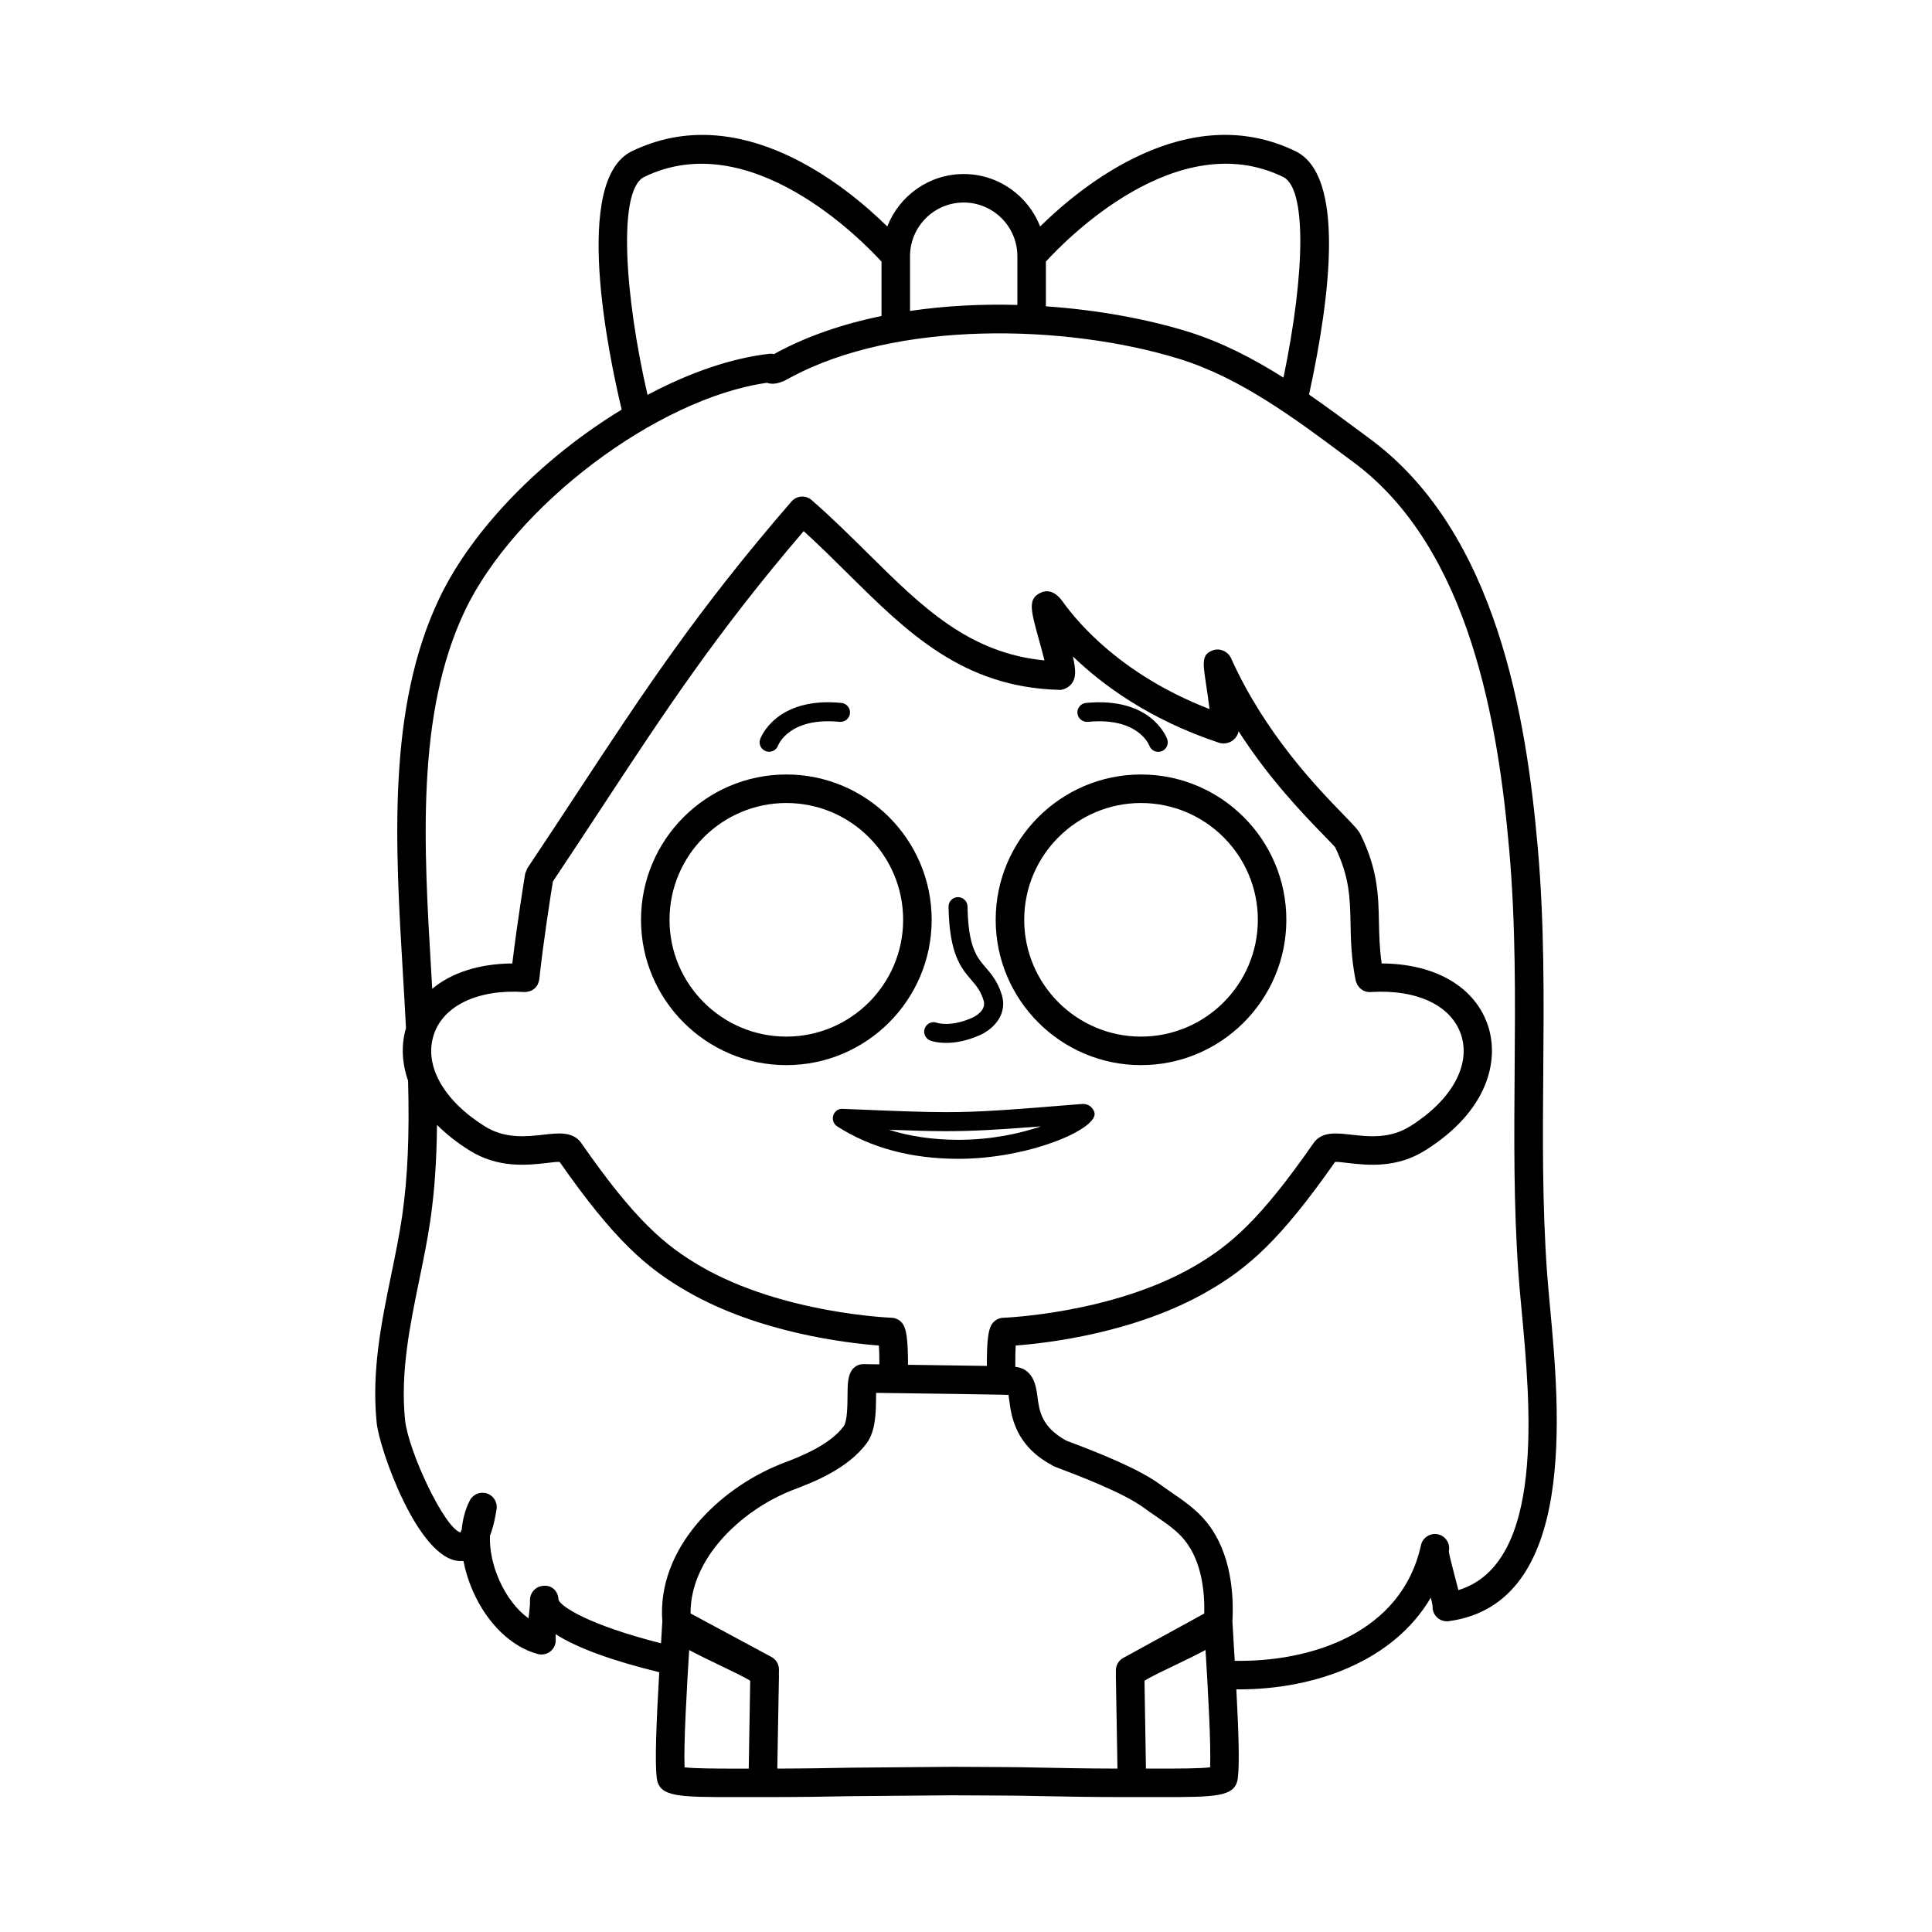 <?xml version="1.0" encoding="UTF-8"?>
<!-- The Best Svg Icon site in the world: iconSvg.co, Visit us! https://iconsvg.co -->
<svg fill="#000000" width="800px" height="800px" version="1.1" viewBox="144 144 512 512" xmlns="http://www.w3.org/2000/svg">
 <g>
  <path d="m554.76 490.21c-0.312-3.356-0.594-6.398-0.781-9.02-1.281-18.07-1.137-35.988-0.996-53.309 0.152-19.227 0.316-39.105-1.465-59.34-3.039-34.52-10.918-83.273-44.16-108.01l-1.844-1.371c-4.785-3.566-9.645-7.164-14.609-10.594 5.773-26.465 9.531-58.109-3.543-64.469-28.492-13.871-56.469 8.867-67.719 19.922-3.168-8.113-11.023-13.898-20.25-13.898s-17.086 5.785-20.254 13.898c-11.25-11.047-39.223-33.773-67.723-19.922-15.789 7.684-6.172 53.816-2.664 68.453-20.57 12.508-39.398 31.207-48.391 50.152-13.777 29.043-11.637 65.023-9.559 99.809 0.277 4.664 0.551 9.32 0.789 13.949-1.195 4.035-1.234 8.887 0.555 13.945 0.387 14.363-0.105 25.723-1.547 35.699-0.734 5.078-1.777 10.156-2.883 15.531-2.606 12.664-5.297 25.766-3.883 39.465 0.715 6.973 11 36.258 22.012 36.586 0.336 0.012 0.66 0 0.969-0.031 0.52 2.699 1.379 5.457 2.594 8.184 3.762 8.473 10.172 14.641 17.125 16.496 1.176 0.312 2.453 0.031 3.394-0.75 0.945-0.785 1.445-1.984 1.344-3.211-0.031-0.395-0.035-0.832-0.02-1.289 5.652 3.617 14.852 6.984 27.461 10.07-0.734 12.691-1.215 23.676-0.656 28.066 0.641 5.027 5.727 5.027 20.832 5.027h8.246c9.426 0 16.621-0.133 22.41-0.242l26.738-0.23 13.219 0.066c2.973 0 6.289 0.066 10.242 0.145 5.914 0.117 13.238 0.262 22.957 0.262h8.504c15.109 0 20.199 0 20.836-5.027 0.492-3.859 0.18-12.812-0.395-23.539 0.242 0 0.484 0.02 0.727 0.02 20.066 0 40.91-7.43 50.812-24.32 0.258 1.055 0.457 1.945 0.473 2.273-0.07 1.129 0.371 2.227 1.199 2.996 0.828 0.77 1.965 1.125 3.078 0.977 34.172-4.609 29.395-55.875 26.824-83.418zm-70.707-299.32c6.066 2.953 6.016 24.5 0.082 53.188-8.039-5.078-16.465-9.461-25.566-12.258-10.812-3.316-23.781-5.699-37.395-6.641v-11.855c5.434-5.961 34.867-36.051 62.879-22.434zm-84.66 6.781c7.844 0 14.219 6.379 14.219 14.223v12.918c-9.457-0.266-19.078 0.211-28.445 1.598v-14.516c0.004-7.844 6.379-14.223 14.227-14.223zm-84.672-6.781c27.945-13.598 57.445 16.496 62.887 22.445v14.402c-9.98 2.062-19.496 5.219-27.91 9.785-0.223 0.125-0.414 0.23-0.574 0.316-0.414-0.102-0.848-0.125-1.281-0.074-10.219 1.168-21.348 5.098-32.242 10.883-6.004-26.008-8.012-54.285-0.879-57.758zm-55.766 227.31c2.578-7.758 11.738-12.09 23.965-11.305 0.012 0 0.02-0.004 0.031-0.004 0.074 0.004 0.145 0.012 0.215 0.012 0.316 0 0.613-0.098 0.918-0.172 0.117-0.031 0.246-0.023 0.359-0.066 0.902-0.324 1.652-0.973 2.086-1.832 0.039-0.074 0.039-0.168 0.074-0.242 0.141-0.336 0.281-0.68 0.316-1.062 1.043-9.84 3.066-22.652 3.602-25.926 4.5-6.742 8.672-13.082 12.641-19.125 17.113-26.031 30.754-46.777 53.82-73.727 4.156 3.777 8.047 7.633 11.828 11.375 15.586 15.426 30.305 29.996 55.809 30.688 1.031 0.16 2.606-0.629 3.336-1.578 1.203-1.543 1.234-3.465 0.367-7.289 7.82 7.559 20.297 16.762 38.703 22.883 1.266 0.418 2.805 0.117 3.812-0.73 0.707-0.594 1.164-1.258 1.406-2.297 8.227 12.777 17.254 22.07 22.324 27.297 1.414 1.461 3.023 3.113 3.254 3.426 3.84 7.848 3.949 13.551 4.082 20.156 0.09 4.344 0.18 9.262 1.367 15.184 0.055 0.277 0.188 0.508 0.297 0.754 0.035 0.082 0.051 0.168 0.098 0.246 0.645 1.23 1.906 2.039 3.309 2.039 0.059 0 0.117-0.016 0.176-0.016 0.023 0 0.047 0.012 0.07 0.012 12.277-0.789 21.469 3.57 24 11.391 2.602 8.031-2.543 17.27-13.438 24.129-5.422 3.445-11.129 2.797-15.715 2.277-4.019-0.453-7.805-0.883-9.996 2.273-14.047 20.203-22.016 27.09-31.816 32.734-21.555 12.414-50.078 13.504-50.367 13.512-1.41 0.047-2.676 0.875-3.285 2.144-0.59 1.238-1.113 3.488-1.074 10.621-5.773-0.102-13.891-0.211-20.902-0.301 0.02-6.902-0.5-9.098-1.078-10.316-0.605-1.273-1.875-2.102-3.285-2.152-0.289-0.012-28.812-1.098-50.367-13.512-9.801-5.648-17.773-12.535-31.809-32.727-2.191-3.164-5.992-2.731-9.996-2.277-4.602 0.523-10.309 1.164-15.734-2.289-10.871-6.84-16.02-16.082-13.422-24.113 0.004-0.02 0.02-0.035 0.023-0.055-0.02-0.012-0.012-0.023-0.004-0.039zm33.055 149.72v0c-0.066-2.086-1.602-3.848-3.891-3.668-2.082 0.059-3.723 1.797-3.668 3.883v0.016c0.039 1.254-0.152 2.777-0.348 4.387-0.016 0.109-0.031 0.227-0.047 0.336-3.059-2.203-5.801-5.727-7.742-10.102-1.773-3.988-2.613-8.172-2.469-11.793 1.047-2.695 1.508-5.508 1.75-7.004 0.301-1.832-0.781-3.613-2.551-4.195-1.758-0.574-3.691 0.207-4.539 1.863-1.18 2.297-1.895 4.922-2.152 7.75-0.203 0.449-0.324 0.656-0.309 0.727-4.297-1.152-13.871-21.688-14.695-29.789-1.293-12.539 1.281-25.059 3.769-37.168 1.078-5.25 2.195-10.676 2.957-15.973 1.078-7.453 1.641-15.629 1.734-25.086 2.312 2.309 5.098 4.555 8.484 6.688 7.668 4.875 15.457 3.996 20.625 3.41 1.117-0.125 2.508-0.344 3.391-0.277 14.582 20.871 23.156 28.188 33.801 34.32 19.145 11.027 42.512 13.707 50.812 14.332 0.082 1.066 0.125 2.699 0.121 4.992l-4.141-0.059c-1.438-0.066-2.769 0.766-3.43 2.047-0.828 1.613-0.848 3.684-0.871 6.551-0.023 2.449-0.059 6.551-1.008 7.848-3.684 5.059-11.969 8.223-15.512 9.574l-1.16 0.449c-16.254 6.492-32.852 22.27-31.398 41.695l-0.344 5.812c-19.418-4.91-26.73-9.875-27.172-11.566zm33.406 44.441c-0.258-6.481 0.629-21.348 1.219-31.09 2.098 1.129 4.66 2.394 7.93 3.953 2.68 1.281 6.492 3.098 8.246 4.188l-0.387 23.293h-3.531c-4.625-0.008-10.66-0.008-13.477-0.344zm84.113-0.07-13.254-0.066-26.828 0.23c-5.184 0.102-11.465 0.215-19.453 0.242l0.438-24.695c0-0.066-0.02-0.121-0.023-0.188l0.023-1.309c0.023-1.414-0.742-2.727-1.988-3.391l-21.441-11.539c-0.102-14.328 13.027-27.094 26.727-32.57l1.055-0.406c4.516-1.723 13.922-5.316 18.922-12.176 2.383-3.254 2.422-8.238 2.457-12.238 0-0.332 0.004-0.699 0.012-1.059l4.492 0.059c0.004 0 0.012 0.004 0.02 0.004h0.098 0.016l1.652 0.02c8.75 0.117 21.098 0.281 26.914 0.402 0.73 0.016 1.391 0.031 1.895 0.047 0.07 0.422 0.133 0.926 0.188 1.352 0.539 4.195 1.543 12.012 11.262 17.227 0.465 0.332 0.645 0.402 2.367 1.047 4.082 1.543 16.496 6.223 21.93 10.207 1.031 0.762 2.106 1.5 3.184 2.238 2.977 2.039 5.789 3.969 7.793 6.488 4.59 5.75 5.289 13.926 5.152 19.383l-21.461 11.766c-1.23 0.676-1.988 1.977-1.965 3.375l0.02 1.117c0 0.055-0.02 0.105-0.02 0.16l0.363 20.906 0.059 3.773c-8.383-0.02-14.883-0.152-20.223-0.258-4.023-0.082-7.387-0.148-10.379-0.148zm55.164 0.07c-2.816 0.336-8.855 0.336-13.48 0.336h-3.527l-0.383-23.293c1.75-1.09 5.57-2.91 8.266-4.195 3.254-1.559 5.82-2.82 7.91-3.949 0.586 9.664 1.477 24.605 1.215 31.102zm65.785-46.969c-0.238-0.961-0.523-2.07-0.863-3.359-0.605-2.328-1.621-6.219-1.664-6.906 0.004-0.004 0.004-0.012 0.004-0.016 0.449-2.035-0.836-4.047-2.867-4.5-2-0.453-4.051 0.82-4.508 2.856-0.004 0.004-0.004 0.012-0.004 0.016-5.129 23.297-29.035 30.988-49.352 30.652-0.082-1.305-0.156-2.609-0.238-3.934l-0.383-6.531v-0.004c0.363-6.422-0.102-17.855-6.731-26.156-2.707-3.402-6.121-5.742-9.426-8.012-1.008-0.691-2.012-1.375-2.984-2.098-5.617-4.125-16.242-8.363-23.746-11.191l-1.02-0.367c-6.731-3.637-7.281-7.977-7.773-11.801-0.332-2.59-0.977-7.289-5.863-7.824-0.02-2.676 0.039-4.484 0.109-5.637 8.305-0.625 31.676-3.305 50.824-14.332 10.641-6.125 19.215-13.441 33.805-34.32 0.848-0.07 2.262 0.152 3.391 0.277 5.152 0.586 12.949 1.473 20.605-3.402 16.672-10.496 19.496-23.84 16.586-32.84-3.375-10.43-14.047-16.586-28.227-16.637-0.555-3.934-0.645-7.426-0.715-10.797-0.141-7.188-0.277-13.98-4.848-23.328-0.57-1.168-1.633-2.293-4.621-5.371-6.723-6.922-20.703-21.328-29.719-41.387-0.77-1.727-2.777-2.707-4.578-2.176-3.273 0.957-2.91 3.359-2.117 8.613 0.246 1.652 0.691 4.551 0.988 7.031-23.051-8.906-34.777-22.68-38.902-28.461-2.266-3.184-4.469-3.039-5.906-2.348-3.402 1.617-2.586 4.551-0.414 12.379 0.434 1.566 1.031 3.727 1.473 5.531-20.098-1.945-32.48-14.203-46.684-28.258-4.715-4.664-9.586-9.492-15.012-14.227-0.75-0.66-1.809-1.008-2.746-0.922-1.004 0.07-1.941 0.535-2.594 1.293-24.922 28.758-39.047 50.234-56.926 77.426-4.102 6.238-8.398 12.777-13.074 19.766-0.012 0.012-0.004 0.023-0.016 0.035-0.152 0.238-0.227 0.523-0.324 0.789-0.074 0.207-0.191 0.402-0.227 0.613-0.004 0.016-0.016 0.031-0.02 0.047-0.023 0.141-2.098 12.801-3.402 23.75-8.715 0.059-16.078 2.43-21.227 6.711-0.082-1.324-0.145-2.644-0.227-3.977-2.016-33.836-4.102-68.832 8.848-96.121 13.262-27.953 51.082-56.391 80.086-60.492 2.336 0.82 4.863-0.621 6.102-1.328 28.324-15.367 73.23-14.188 102.97-5.074 16.223 4.969 30.672 15.742 44.648 26.164l1.844 1.375c30.809 22.93 38.238 69.547 41.145 102.62 1.75 19.871 1.586 39.57 1.438 58.613-0.137 17.469-0.289 35.535 1.02 53.902 0.188 2.664 0.48 5.769 0.797 9.18 2.402 25.551 6.312 67.496-16.734 74.496z"/>
  <path d="m430.94 436.55c-19.902 1.617-27.234 2.18-36.184 2.18-6.188 0-13.023-0.281-24.359-0.746l-3.074-0.125c-1.164-0.098-2.168 0.672-2.504 1.758-0.344 1.082 0.086 2.262 1.039 2.875 8.879 5.715 19.695 8.605 32.148 8.605 18.246 0 36.078-7.516 36.078-11.875 0-0.707-0.508-1.457-1.023-1.934-0.52-0.473-1.391-0.77-2.121-0.738zm-32.934 9.512c-6.691 0-12.852-0.898-18.418-2.664 6.203 0.238 10.828 0.371 15.176 0.371 7.375 0 14.078-0.406 25.141-1.273-5.523 1.867-13.082 3.566-21.898 3.566z"/>
  <path d="m389.07 416.53c-0.484 1.305 0.18 2.75 1.492 3.238 0.281 0.105 1.773 0.609 4.18 0.609 2.238 0 5.273-0.434 8.871-2.031 4.035-1.785 7.41-5.805 5.859-10.746-1.098-3.527-2.777-5.477-4.254-7.199-2.379-2.769-4.625-5.391-4.816-16.176-0.023-1.391-1.203-2.508-2.562-2.473-1.391 0.023-2.5 1.176-2.473 2.562 0.227 12.602 3.309 16.199 6.031 19.371 1.328 1.547 2.473 2.883 3.258 5.422 0.863 2.734-2.418 4.348-3.09 4.641-5.562 2.469-9.094 1.367-9.297 1.289-1.297-0.465-2.719 0.199-3.199 1.492z"/>
  <path d="m346.95 343.07c0.289 0.105 0.578 0.156 0.867 0.156 1.02 0 1.984-0.625 2.367-1.629 0.121-0.312 3.078-7.609 16.309-6.301 1.379 0.109 2.625-0.871 2.754-2.262 0.133-1.387-0.883-2.621-2.262-2.75-17.27-1.684-21.371 9.141-21.531 9.598-0.469 1.297 0.207 2.707 1.496 3.188z"/>
  <path d="m432.28 335.3c13.191-1.293 16.164 5.941 16.305 6.297 0.371 1.02 1.34 1.652 2.367 1.652 0.281 0 0.562-0.047 0.84-0.145 1.316-0.465 1.996-1.906 1.531-3.219-0.156-0.457-4.188-11.273-21.531-9.598-1.379 0.137-2.398 1.367-2.262 2.75 0.137 1.383 1.406 2.375 2.75 2.262z"/>
  <path d="m352.39 426.27c21.234 0 38.512-17.277 38.512-38.512s-17.277-38.512-38.512-38.512-38.516 17.277-38.516 38.512 17.281 38.512 38.516 38.512zm0-69.465c17.07 0 30.953 13.887 30.953 30.953 0 17.07-13.887 30.953-30.953 30.953-17.07 0-30.961-13.887-30.961-30.953 0.004-17.07 13.895-30.953 30.961-30.953z"/>
  <path d="m446.38 426.27c21.234 0 38.516-17.277 38.516-38.512s-17.281-38.512-38.516-38.512c-21.234 0-38.512 17.277-38.512 38.512 0.004 21.234 17.277 38.512 38.512 38.512zm0-69.465c17.07 0 30.961 13.887 30.961 30.953 0 17.07-13.891 30.953-30.961 30.953-17.07 0-30.953-13.887-30.953-30.953 0-17.07 13.887-30.953 30.953-30.953z"/>
 </g>
</svg>